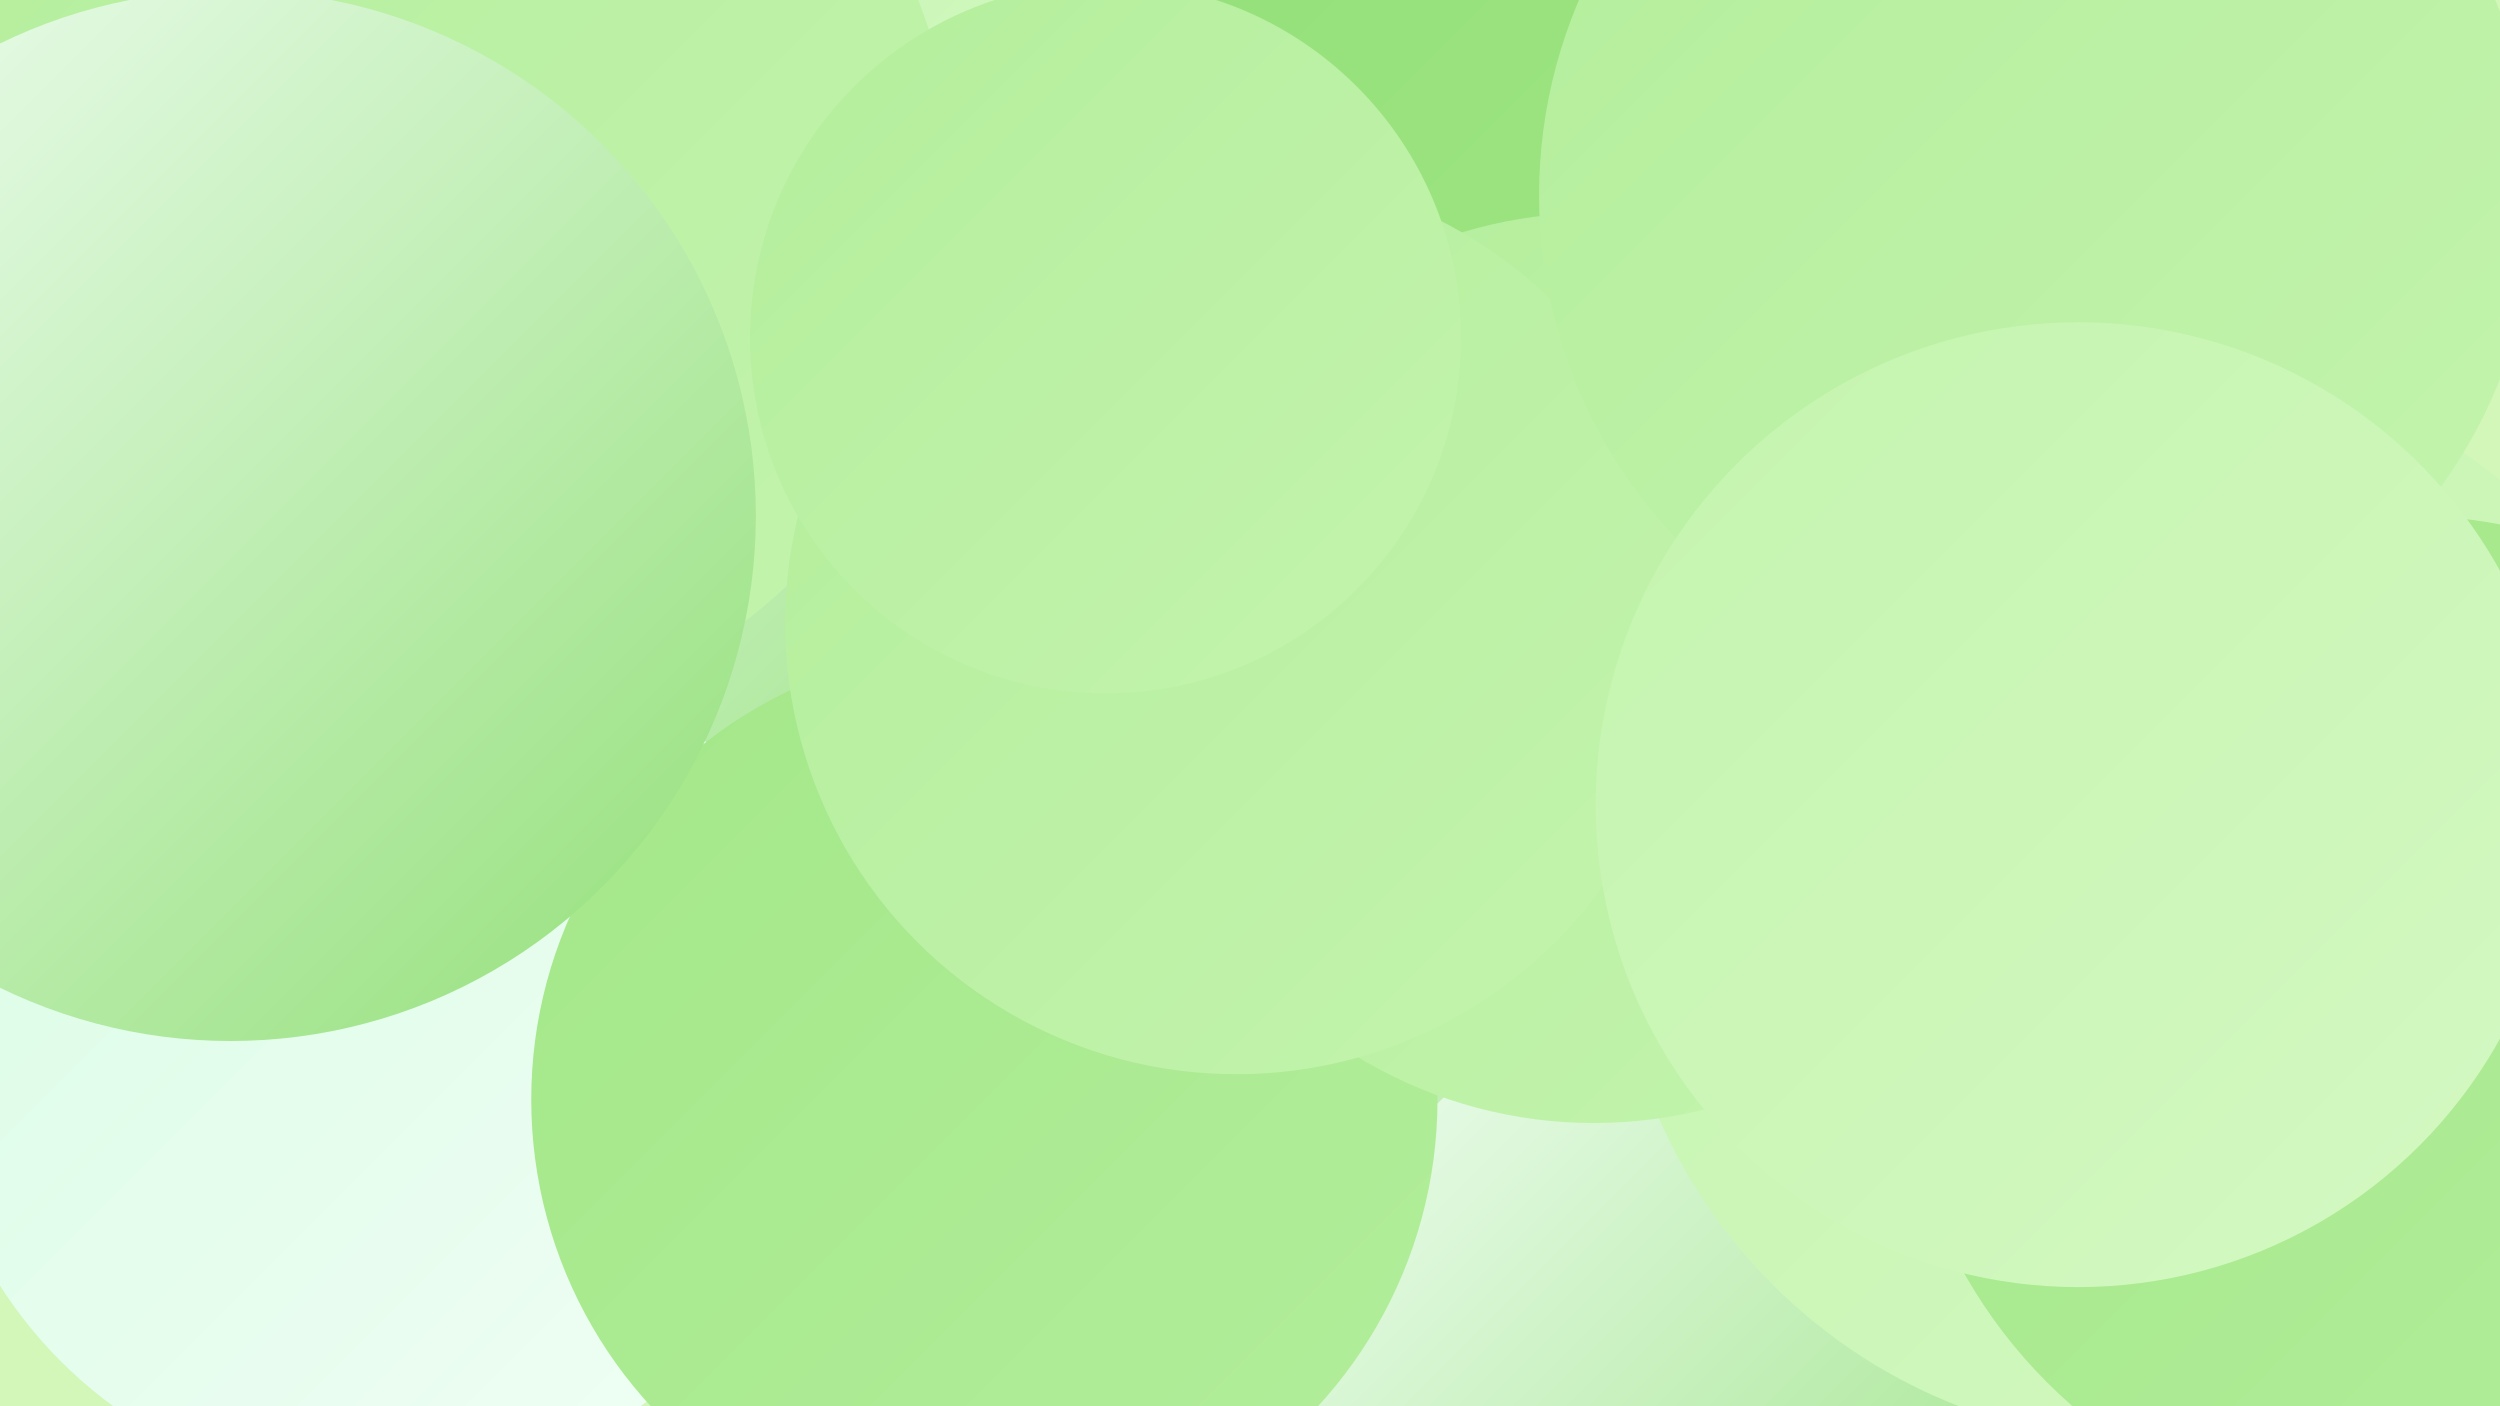 <?xml version="1.0" encoding="UTF-8"?><svg width="1280" height="720" xmlns="http://www.w3.org/2000/svg"><defs><linearGradient id="grad0" x1="0%" y1="0%" x2="100%" y2="100%"><stop offset="0%" style="stop-color:#92df77;stop-opacity:1" /><stop offset="100%" style="stop-color:#a3e788;stop-opacity:1" /></linearGradient><linearGradient id="grad1" x1="0%" y1="0%" x2="100%" y2="100%"><stop offset="0%" style="stop-color:#a3e788;stop-opacity:1" /><stop offset="100%" style="stop-color:#b3ee9b;stop-opacity:1" /></linearGradient><linearGradient id="grad2" x1="0%" y1="0%" x2="100%" y2="100%"><stop offset="0%" style="stop-color:#b3ee9b;stop-opacity:1" /><stop offset="100%" style="stop-color:#c4f4ae;stop-opacity:1" /></linearGradient><linearGradient id="grad3" x1="0%" y1="0%" x2="100%" y2="100%"><stop offset="0%" style="stop-color:#c4f4ae;stop-opacity:1" /><stop offset="100%" style="stop-color:#d4f9c3;stop-opacity:1" /></linearGradient><linearGradient id="grad4" x1="0%" y1="0%" x2="100%" y2="100%"><stop offset="0%" style="stop-color:#d4f9c3;stop-opacity:1" /><stop offset="100%" style="stop-color:#d9fce5;stop-opacity:1" /></linearGradient><linearGradient id="grad5" x1="0%" y1="0%" x2="100%" y2="100%"><stop offset="0%" style="stop-color:#d9fce5;stop-opacity:1" /><stop offset="100%" style="stop-color:#f1fef5;stop-opacity:1" /></linearGradient><linearGradient id="grad6" x1="0%" y1="0%" x2="100%" y2="100%"><stop offset="0%" style="stop-color:#f1fef5;stop-opacity:1" /><stop offset="100%" style="stop-color:#92df77;stop-opacity:1" /></linearGradient></defs><rect width="1280" height="720" fill="#d2f7b9" /><circle cx="804" cy="491" r="215" fill="url(#grad6)" /><circle cx="887" cy="718" r="215" fill="url(#grad6)" /><circle cx="989" cy="15" r="214" fill="url(#grad2)" /><circle cx="579" cy="365" r="183" fill="url(#grad0)" /><circle cx="501" cy="396" r="285" fill="url(#grad1)" /><circle cx="448" cy="154" r="285" fill="url(#grad6)" /><circle cx="193" cy="535" r="229" fill="url(#grad5)" /><circle cx="504" cy="563" r="232" fill="url(#grad1)" /><circle cx="741" cy="153" r="278" fill="url(#grad0)" /><circle cx="344" cy="66" r="211" fill="url(#grad3)" /><circle cx="1240" cy="530" r="223" fill="url(#grad2)" /><circle cx="214" cy="100" r="275" fill="url(#grad2)" /><circle cx="1104" cy="461" r="278" fill="url(#grad3)" /><circle cx="816" cy="342" r="233" fill="url(#grad2)" /><circle cx="1232" cy="524" r="260" fill="url(#grad1)" /><circle cx="633" cy="319" r="231" fill="url(#grad2)" /><circle cx="1043" cy="100" r="255" fill="url(#grad2)" /><circle cx="566" cy="173" r="182" fill="url(#grad2)" /><circle cx="1064" cy="412" r="247" fill="url(#grad3)" /><circle cx="118" cy="264" r="269" fill="url(#grad6)" /></svg>